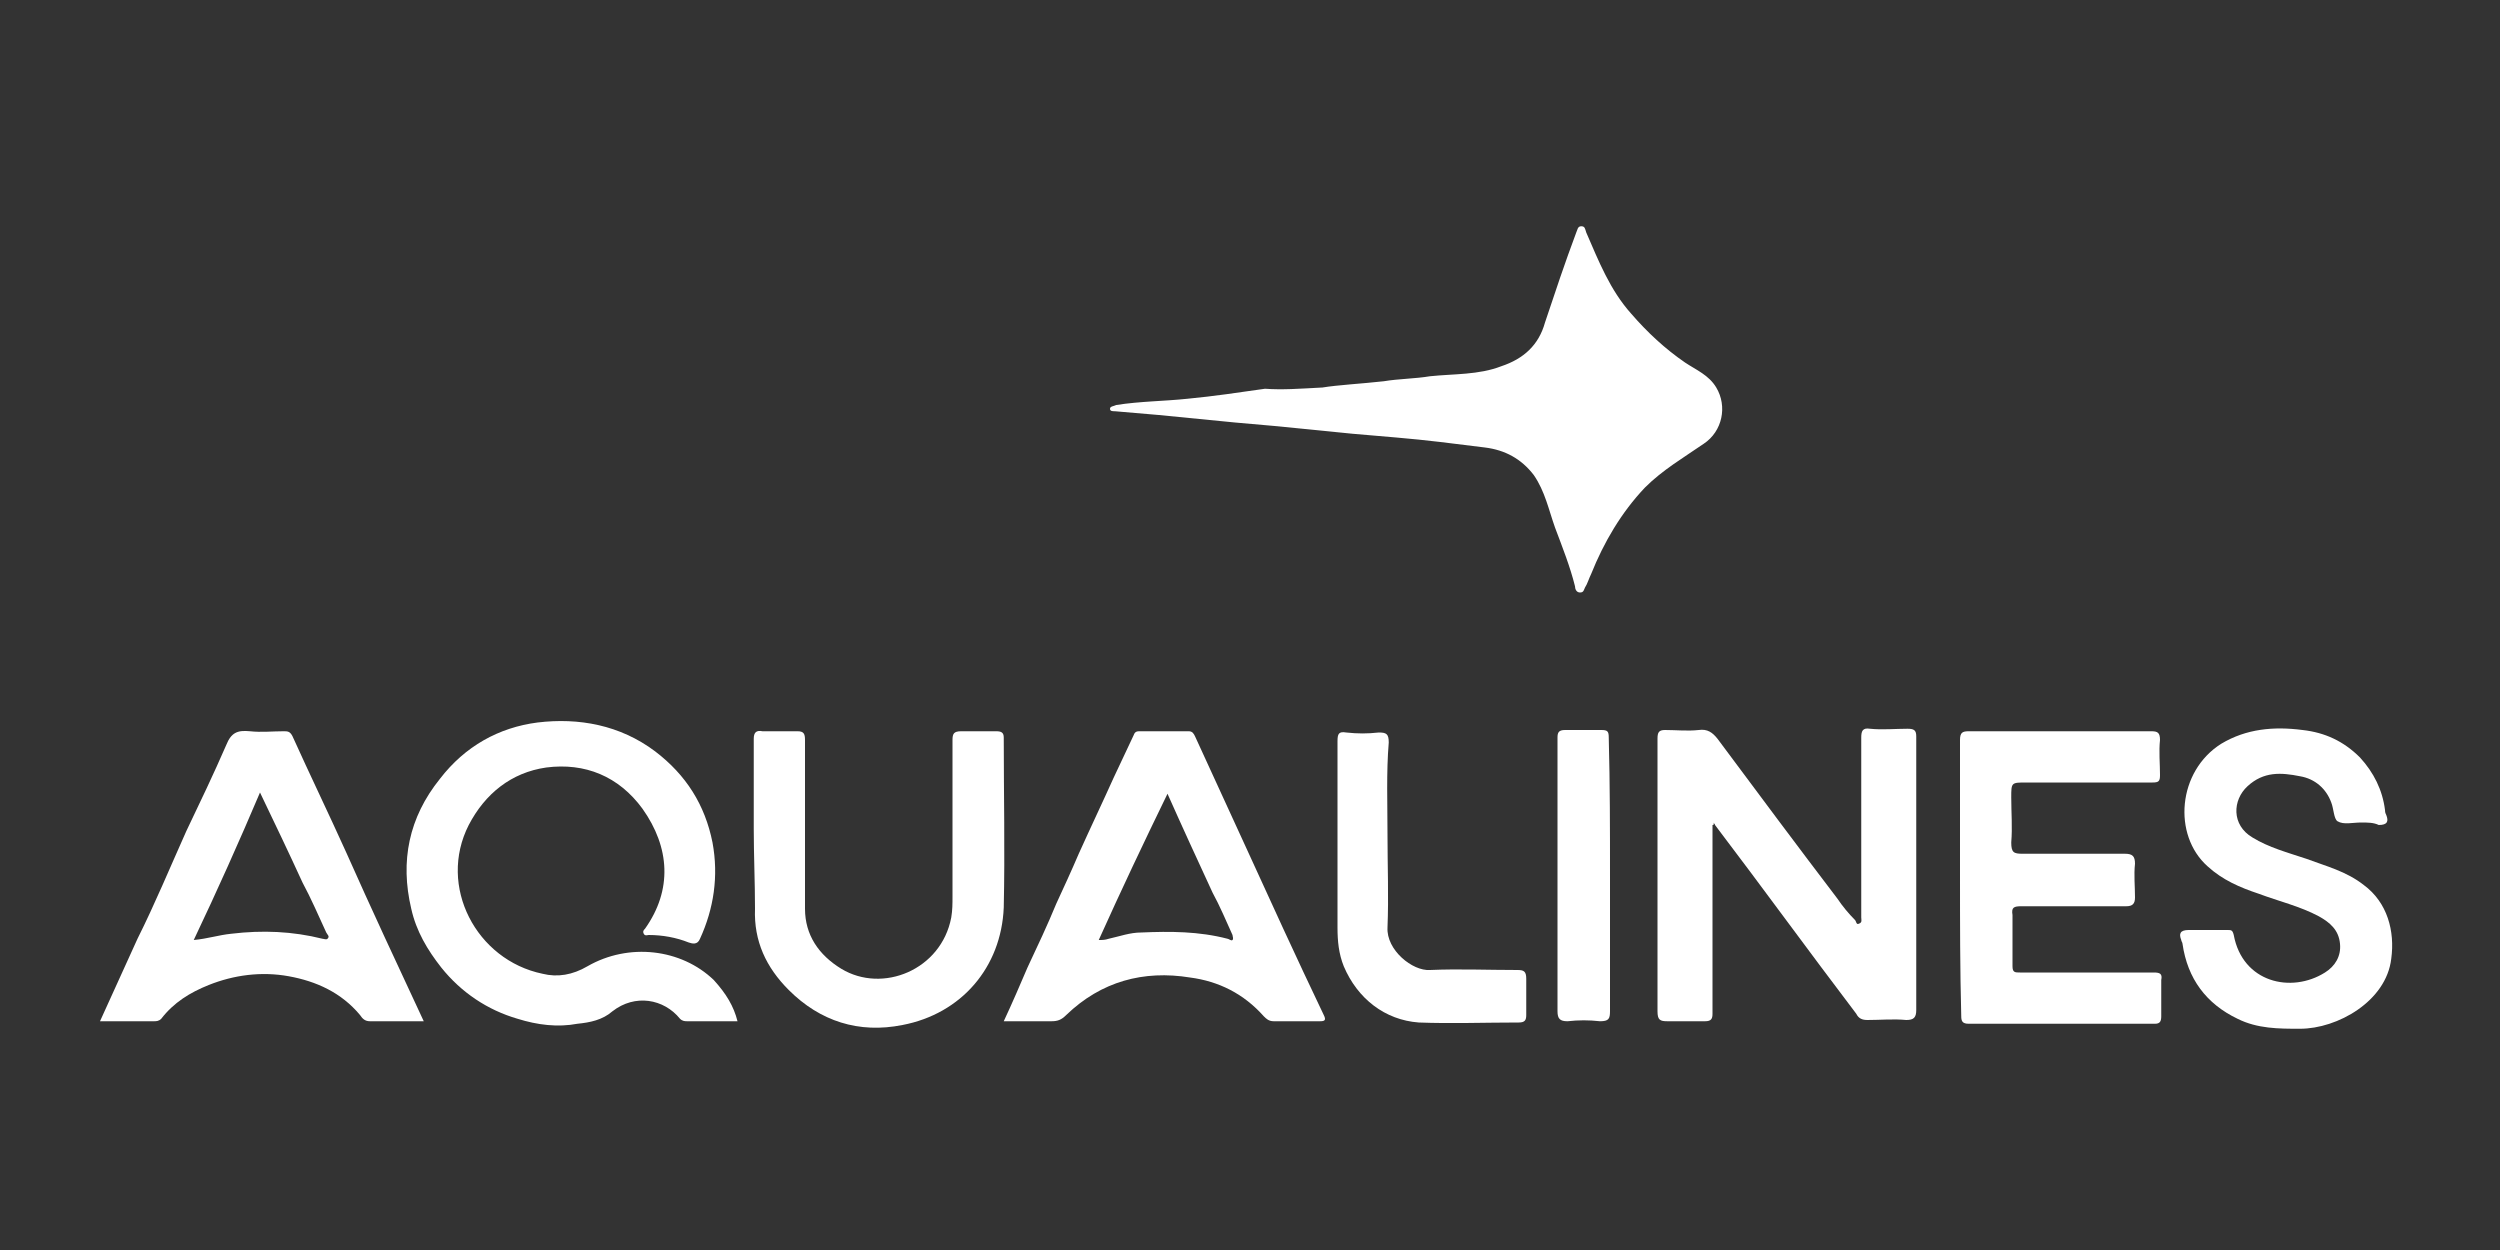 <?xml version="1.0" encoding="UTF-8"?> <svg xmlns="http://www.w3.org/2000/svg" xmlns:xlink="http://www.w3.org/1999/xlink" version="1.1" id="Calque_1" x="0px" y="0px" viewBox="0 0 200 100" style="enable-background:new 0 0 200 100;" xml:space="preserve"><rect x="0" y="0" width="200" height="100" fill="#333333" stroke="none"/> <style type="text/css"> .st0{fill:#FFFFFF;} </style> <g> <path class="st0" d="M105.8,31c1.2-0.2,3.1-0.3,4.9-0.5c1.2-0.2,2.5-0.2,3.7-0.4c1.9-0.2,3.9-0.1,5.7-0.8c1.8-0.6,3-1.7,3.5-3.5 c0.8-2.4,1.6-4.8,2.5-7.2c0.1-0.2,0.1-0.5,0.4-0.5c0.3,0,0.3,0.2,0.4,0.5c1,2.3,1.9,4.6,3.6,6.5c1.3,1.5,2.7,2.8,4.3,3.9 c0.9,0.6,1.9,1,2.5,2c0.9,1.5,0.5,3.5-1,4.5c-1.6,1.1-3.3,2.1-4.7,3.5c-1.9,2-3.3,4.4-4.3,6.9c-0.2,0.4-0.3,0.8-0.5,1.1 c-0.1,0.2-0.1,0.4-0.4,0.4c-0.3,0-0.4-0.3-0.4-0.5c-0.4-1.6-1-3.1-1.6-4.7c-0.5-1.4-0.8-2.9-1.7-4.2c-1-1.3-2.3-2-3.9-2.2 c-2.4-0.3-4.7-0.6-7.1-0.8c-1.2-0.1-2.3-0.2-3.5-0.3c-2-0.2-4-0.4-6-0.6c-1.1-0.1-2.3-0.2-3.4-0.3c-2-0.2-4.1-0.4-6.1-0.6 c-1.2-0.1-2.3-0.2-3.5-0.3c-0.2,0-0.4,0-0.4-0.2c0-0.2,0.3-0.2,0.5-0.3c1.9-0.3,3.8-0.3,5.7-0.5c2.1-0.2,4.1-0.5,6.2-0.8 C102.6,31.2,103.9,31.1,105.8,31z"></path> <path class="st0" d="M137,66c0,3.8,0,7.6,0,11.4c0,1.2,0,2.5,0,3.7c0,0.4-0.1,0.6-0.6,0.6c-1,0-2,0-3,0c-0.6,0-0.8-0.1-0.8-0.8 c0-5.1,0-10.1,0-15.2c0-2.2,0-4.4,0-6.6c0-0.5,0.1-0.7,0.6-0.7c0.9,0,1.8,0.1,2.7,0c0.7-0.1,1.1,0.2,1.5,0.7 c3.2,4.3,6.4,8.6,9.6,12.8c0.4,0.6,0.9,1.2,1.4,1.7c0.1,0.1,0.1,0.4,0.3,0.3c0.3-0.1,0.2-0.3,0.2-0.5c0-2.5,0-5,0-7.5 c0-2.3,0-4.6,0-6.9c0-0.5,0.1-0.8,0.7-0.7c1,0.1,2,0,3,0c0.5,0,0.7,0.1,0.7,0.6c0,3.1,0,6.2,0,9.4c0,4.2,0,8.3,0,12.5 c0,0.6-0.2,0.8-0.8,0.8c-1-0.1-2.1,0-3.1,0c-0.4,0-0.7-0.1-0.9-0.5c-3.8-5-7.5-10.1-11.3-15.1c0-0.1-0.1-0.1-0.1-0.2 C137.1,66,137.1,66,137,66z M149,74.3C149,74.3,149,74.3,149,74.3C149,74.3,149,74.3,149,74.3C149,74.3,149.1,74.3,149,74.3 C149.1,74.3,149,74.3,149,74.3z"></path> <path class="st0" d="M59,81.7c-1.3,0-2.6,0-4,0c-0.2,0-0.4,0-0.6-0.2c-1.3-1.6-3.6-2-5.4-0.6c-0.8,0.7-1.8,0.9-2.8,1 c-1.6,0.3-3.2,0.1-4.8-0.4c-2.4-0.7-4.5-2.1-6.1-4.1c-1.1-1.4-2-2.9-2.4-4.7c-0.9-3.8-0.2-7.3,2.3-10.4c2-2.6,4.7-4.1,7.8-4.5 c3.3-0.4,6.6,0.2,9.4,2.3c2.5,1.9,4,4.3,4.6,7.3c0.5,2.7,0.1,5.3-1,7.7c-0.2,0.5-0.6,0.4-0.9,0.3c-1-0.4-2.1-0.6-3.2-0.6 c-0.1,0-0.3,0.1-0.4-0.1c-0.1-0.2,0-0.3,0.1-0.4c2.2-3.1,2-6.5-0.2-9.6c-1.9-2.6-4.6-3.7-7.7-3.3c-2.8,0.4-4.9,2.1-6.2,4.6 c-2.5,4.9,0.6,10.8,5.9,11.9c1.2,0.3,2.4,0.1,3.6-0.6c3.3-1.9,7.5-1.4,10.1,1.1C58.1,79.5,58.7,80.5,59,81.7z"></path> <path class="st0" d="M33.9,81.7c-1.5,0-2.9,0-4.3,0c-0.4,0-0.6-0.2-0.8-0.5c-1.5-1.8-3.5-2.7-5.7-3.1c-2.2-0.4-4.4-0.1-6.4,0.7 c-1.5,0.6-2.8,1.4-3.8,2.7c-0.2,0.2-0.4,0.2-0.6,0.2c-1.4,0-2.9,0-4.3,0c1-2.2,2-4.4,3-6.6c1.4-2.8,2.6-5.7,3.9-8.6 c1.1-2.3,2.2-4.6,3.2-6.9c0.4-1,0.9-1.2,1.9-1.1c0.9,0.1,1.8,0,2.7,0c0.3,0,0.5,0,0.7,0.4c1.4,3.1,2.9,6.2,4.3,9.3 C29.7,72.7,31.8,77.2,33.9,81.7z M15.5,75.2c1.1-0.1,2-0.4,3-0.5c2.5-0.3,4.9-0.2,7.3,0.4c0.1,0,0.3,0.1,0.4,0 c0.2-0.2,0-0.3-0.1-0.5c-0.6-1.3-1.2-2.7-1.9-4c-1.1-2.4-2.2-4.7-3.4-7.2C19.1,67.4,17.4,71.2,15.5,75.2z"></path> <path class="st0" d="M80.3,81.7c0.7-1.5,1.3-2.9,1.9-4.3c0.8-1.7,1.6-3.4,2.3-5.1c0.6-1.3,1.2-2.6,1.8-4c0.9-2,1.9-4.1,2.8-6.1 c0.5-1.1,1.1-2.3,1.6-3.4c0.1-0.3,0.3-0.3,0.5-0.3c1.3,0,2.6,0,3.9,0c0.3,0,0.4,0.2,0.5,0.4c1.3,2.8,2.6,5.7,3.9,8.5 c2.1,4.6,4.2,9.2,6.4,13.8c0.2,0.4,0.1,0.5-0.3,0.5c-1.2,0-2.4,0-3.7,0c-0.4,0-0.6-0.2-0.8-0.4c-1.6-1.8-3.6-2.8-5.9-3.1 c-3.7-0.6-7.1,0.3-9.9,3c-0.4,0.4-0.7,0.5-1.2,0.5C83,81.7,81.7,81.7,80.3,81.7z M87.9,75.2c0.3,0,0.5,0,0.8-0.1 c0.9-0.2,1.7-0.5,2.6-0.5c2.3-0.1,4.6-0.1,6.9,0.5c0.1,0,0.3,0.2,0.4,0.1c0.1-0.1,0-0.3,0-0.4c-0.5-1.1-1-2.3-1.6-3.4 c-1.2-2.6-2.4-5.2-3.6-7.9C91.5,67.4,89.7,71.2,87.9,75.2z"></path> <path class="st0" d="M156.8,70.1c0-3.6,0-7.3,0-10.9c0-0.6,0.2-0.7,0.7-0.7c4.9,0,9.7,0,14.6,0c0.5,0,0.7,0.1,0.7,0.7 c-0.1,0.9,0,1.9,0,2.8c0,0.5-0.1,0.6-0.6,0.6c-3.2,0-6.4,0-9.6,0c-0.2,0-0.3,0-0.5,0c-1.2,0-1.2,0-1.2,1.2c0,1.2,0.1,2.4,0,3.6 c0,0.8,0.2,0.9,0.9,0.9c2.7,0,5.5,0,8.2,0c0.6,0,0.8,0.2,0.8,0.8c-0.1,0.9,0,1.8,0,2.7c0,0.5-0.2,0.7-0.7,0.7c-2.8,0-5.6,0-8.4,0 c-0.6,0-0.8,0.1-0.7,0.7c0,1.4,0,2.8,0,4.1c0,0.5,0.2,0.5,0.6,0.5c3.6,0,7.1,0,10.7,0c0.5,0,0.7,0.1,0.6,0.6c0,1,0,1.9,0,2.9 c0,0.4-0.1,0.6-0.5,0.6c-5,0-10,0-14.9,0c-0.5,0-0.6-0.2-0.6-0.6C156.8,77.5,156.8,73.8,156.8,70.1z"></path> <path class="st0" d="M188.9,65.8C188.9,65.8,188.8,65.8,188.9,65.8c-0.7,0-1.4,0.2-1.9-0.1c-0.3-0.2-0.3-1-0.5-1.5 c-0.4-1.1-1.3-1.9-2.5-2.1c-1.5-0.3-2.9-0.4-4.2,0.8c-1.2,1.1-1.3,3.1,0.4,4.1c1.3,0.8,2.8,1.2,4.3,1.7c1.6,0.6,3.2,1,4.6,2.1 c1.9,1.4,2.5,3.7,2.2,5.9c-0.4,3.4-4.3,5.6-7.3,5.6c-1.7,0-3.4,0-5-0.8c-2.5-1.2-4-3.2-4.4-6c0-0.1-0.1-0.2-0.1-0.3 c-0.2-0.5-0.1-0.8,0.6-0.8c1,0,2.1,0,3.1,0c0.3,0,0.4,0,0.5,0.4c0.7,3.8,4.6,4.7,7.3,3c0.8-0.5,1.3-1.3,1.2-2.3 c-0.1-1.1-0.8-1.7-1.7-2.2c-1.5-0.8-3.2-1.2-4.8-1.8c-1.5-0.5-2.9-1.1-4.1-2.2c-2.8-2.5-2.4-7.6,1.1-9.8c2-1.2,4.2-1.4,6.5-1.1 c1.8,0.2,3.3,0.9,4.6,2.2c1.1,1.2,1.8,2.6,2,4.2c0,0.1,0,0.2,0.1,0.4c0.2,0.5,0.1,0.8-0.6,0.8C189.9,65.8,189.4,65.8,188.9,65.8z"></path> <path class="st0" d="M60.3,66.3c0-2.4,0-4.8,0-7.2c0-0.5,0.2-0.7,0.7-0.6c0.9,0,1.9,0,2.8,0c0.5,0,0.6,0.2,0.6,0.7 c0,4.5,0,9,0,13.5c0,2.1,1.1,3.7,2.9,4.8c3.3,2,8,0.1,8.8-4.1c0.1-0.6,0.1-1.1,0.1-1.7c0-4.2,0-8.3,0-12.5c0-0.5,0.1-0.7,0.7-0.7 c0.9,0,1.9,0,2.8,0c0.4,0,0.6,0.1,0.6,0.5c0,4.5,0.1,9.1,0,13.6c-0.2,4.8-3.4,8.5-8.1,9.4c-3.5,0.7-6.6-0.3-9.1-2.8 c-1.8-1.8-2.8-3.9-2.7-6.5C60.4,70.6,60.3,68.4,60.3,66.3z"></path> <path class="st0" d="M111,66.8c0,2.5,0.1,4.9,0,7.4c-0.1,1.8,2,3.5,3.4,3.4c2.3-0.1,4.6,0,7,0c0.5,0,0.7,0.1,0.7,0.7 c0,1,0,1.9,0,2.9c0,0.4-0.1,0.6-0.6,0.6c-2.7,0-5.4,0.1-8,0c-2.7-0.2-4.9-1.9-6-4.5c-0.4-1-0.5-2-0.5-3.1c0-5,0-9.9,0-14.9 c0-0.6,0.1-0.8,0.7-0.7c0.9,0.1,1.7,0.1,2.6,0c0.6,0,0.8,0.1,0.8,0.8C110.9,61.8,111,64.3,111,66.8z"></path> <path class="st0" d="M128.8,70.1c0,3.6,0,7.2,0,10.8c0,0.6-0.1,0.8-0.8,0.8c-0.9-0.1-1.7-0.1-2.6,0c-0.6,0-0.8-0.2-0.8-0.8 c0-6.7,0-13.4,0-20c0-0.6,0-1.2,0-1.9c0-0.4,0.1-0.6,0.6-0.6c1,0,1.9,0,2.9,0c0.5,0,0.6,0.1,0.6,0.6 C128.8,62.8,128.8,66.4,128.8,70.1z"></path> <path class="st0" d="M149,74.3C149,74.3,149.1,74.3,149,74.3C149.1,74.3,149,74.3,149,74.3C149,74.3,149,74.3,149,74.3 C149,74.3,149,74.3,149,74.3z"></path> </g> </svg> 